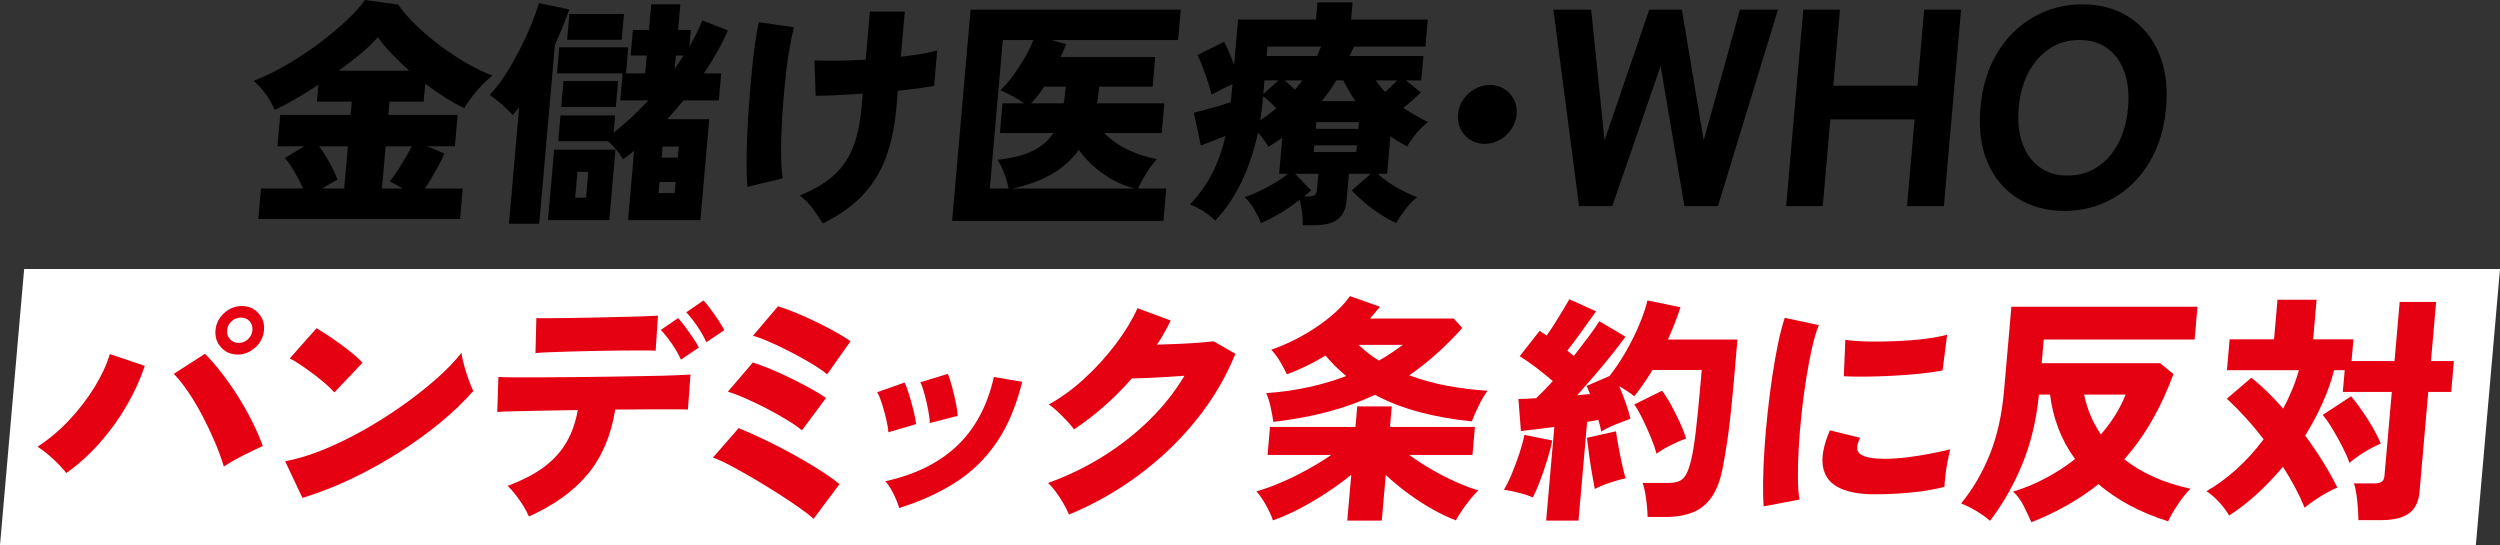 <?xml version="1.0" encoding="UTF-8"?>
<svg id="_レイヤー_1" data-name="レイヤー_1" xmlns="http://www.w3.org/2000/svg" width="887.361" height="193.487" version="1.1" viewBox="0 0 887.361 193.487">
  <rect x="0" y="0" width="887.361" height="193.487" fill="#333333" stroke="none"/>
  <!-- Generator: Adobe Illustrator 29.5.1, SVG Export Plug-In . SVG Version: 2.1.0 Build 141)  -->
  <defs>
    <style>
      .st0 {
        fill: #fff;
      }

      .st1 {
        fill: #e50012;
      }
    </style>
  </defs>
  <polygon class="st0" points="878.787 193.487 0 193.487 8.574 95.488 887.361 95.488 878.787 193.487"/>
  <g>
    <path d="M91.7,77.704l.944-10.794h14.936c-.854-1.941-1.902-3.97-3.138-6.082-1.238-2.113-2.354-3.685-3.344-4.713l6.854-4.198h-9.473l.975-11.137h25.006l.412-4.713h-12.375l.524-5.996c-2.778,1.828-5.515,3.527-8.212,5.098-2.698,1.571-5.144,2.842-7.332,3.812-.653-1.655-1.688-3.482-3.105-5.482-1.419-1.999-2.872-3.598-4.359-4.798,3.59-1.37,7.348-3.183,11.271-5.439,3.925-2.257,7.726-4.741,11.406-7.454,3.68-2.713,7.007-5.454,9.979-8.225,2.974-2.77,5.271-5.297,6.894-7.582l11.808,1.628c1.661,2.457,3.805,4.94,6.431,7.453,2.625,2.514,5.485,4.927,8.584,7.24,3.097,2.312,6.244,4.384,9.442,6.21,3.196,1.829,6.201,3.257,9.014,4.284-1.22.914-2.484,2.057-3.8,3.427-1.314,1.371-2.52,2.784-3.614,4.241-1.095,1.456-1.978,2.756-2.645,3.897-4.316-2.057-8.929-4.938-13.838-8.652l-.555,6.339h-12.119l-.412,4.713h24.58l-.975,11.137h-9.815l6.092,2.57c-.371.973-.946,2.186-1.727,3.642-.783,1.456-1.625,2.956-2.527,4.497-.904,1.542-1.784,2.971-2.637,4.284h13.399l-.944,10.794h-71.605ZM114.236,66.91h7.938l1.312-14.993h-10.241c1.323,1.771,2.612,3.8,3.863,6.084,1.25,2.285,2.15,4.197,2.698,5.739l-5.569,3.17ZM120.198,25.102h25.092c-2.271-1.998-4.372-4.012-6.298-6.039-1.93-2.027-3.55-3.983-4.864-5.869-1.521,1.771-3.51,3.685-5.965,5.74-2.456,2.057-5.11,4.112-7.965,6.168ZM135.573,66.91h7.425l-4.725-2.57c.813-.856,1.697-2.013,2.65-3.47.951-1.456,1.896-2.983,2.834-4.584.936-1.598,1.745-3.055,2.43-4.369h-9.303l-1.312,14.993Z"/>
    <path d="M180.651,79.419l3.62-41.38c-.772,1.028-1.537,1.97-2.295,2.827-1.138-1.313-2.394-2.57-3.767-3.771-1.376-1.199-2.84-2.341-4.395-3.427,1.814-1.885,3.609-4.184,5.383-6.896,1.773-2.711,3.447-5.597,5.024-8.652,1.575-3.055,2.975-6.054,4.201-8.996,1.224-2.94,2.168-5.611,2.834-8.011l10.814,2.229c-.682,1.941-1.458,3.983-2.328,6.125s-1.799,4.299-2.784,6.468l-5.555,63.484h-10.754ZM194.505,78.134l2.189-25.017h21.763l-2.189,25.017h-21.763ZM222.924,78.134l2.159-24.675c-.619.572-1.265,1.114-1.935,1.628-.672.515-1.34,1-2.006,1.457-.64-1.142-1.422-2.271-2.349-3.384-.927-1.114-1.92-2.127-2.978-3.042h-17.667l.802-9.167h19.375l-.54,6.169c1.955-1.543,3.984-3.284,6.09-5.226,2.104-1.942,4.193-4.027,6.265-6.255h-9.985l.84-9.595h-23.3l.81-9.253h24.495l-.81,9.253h6.827l.555-6.34h-5.718l.795-9.082h5.718l.794-9.081h10.327l-.794,9.081h4.523l-.518,5.912c.94-1.656,1.807-3.256,2.596-4.798s1.445-3.026,1.969-4.455l9.081,3.512c-1.141,2.628-2.419,5.214-3.836,7.754-1.417,2.542-2.974,5.041-4.667,7.497h6.145l-.84,9.595h-12.546c-.953,1.144-1.905,2.271-2.856,3.384-.951,1.114-1.93,2.214-2.934,3.299h14.936l-3.134,35.812h-25.689ZM199.215,37.953l.802-9.167h19.374l-.802,9.167h-19.374ZM201.299,14.136l.802-9.167h19.374l-.802,9.167h-19.374ZM204.163,70.166h3.841l.802-9.167h-3.841l-.802,9.167ZM233.75,68.538h5.719l.345-3.94h-5.719l-.345,3.94ZM234.851,55.944h5.719l.345-3.941h-5.719l-.345,3.941ZM239.488,24.417c.524-.8,1.063-1.599,1.618-2.398.552-.8,1.061-1.57,1.525-2.313h-2.731l-.412,4.712Z"/>
    <path d="M265.266,66.311c-.166-1.998-.259-4.525-.275-7.582-.018-3.055.053-6.453.209-10.194s.379-7.583.668-11.523c.287-3.941.606-7.768.961-11.48.354-3.712.749-7.096,1.188-10.151.438-3.056.883-5.555,1.338-7.497l12.474,1.8c-.496,1.771-.995,4.069-1.499,6.896-.503,2.827-.947,5.953-1.333,9.381-.385,3.427-.723,6.954-1.011,10.581-.289,3.627-.497,7.14-.623,10.537-.127,3.398-.158,6.511-.092,9.338.064,2.828.248,5.128.549,6.897l-12.553,2.998ZM292.036,79.333c-1.092-1.829-2.301-3.628-3.625-5.397-1.325-1.77-2.842-3.284-4.553-4.541,4.659-1.885,8.511-4.112,11.552-6.683s5.402-5.825,7.085-9.767c1.681-3.94,2.78-8.853,3.295-14.735l.435-4.969c-3.491.229-6.736.415-9.735.557-2.999.144-5.325.215-6.975.215l-.434-12.595c1.98.115,4.594.158,7.84.128,3.246-.027,6.699-.156,10.361-.385l1.491-17.049h12.375l-1.401,16.021c2.698-.285,5.176-.628,7.43-1.027s4.081-.8,5.481-1.199l-1.102,12.593c-1.272.229-3.031.501-5.277.814-2.246.314-4.777.614-7.59.899l-.524,5.997c-.6,6.854-1.879,12.851-3.836,17.991s-4.75,9.582-8.377,13.321c-3.627,3.741-8.267,7.011-13.916,9.811Z"/>
    <path d="M337.949,78.391l6.559-74.964h74.593l-.944,10.795h-44.893l5.165,1.456c-.294.743-.6,1.486-.921,2.229-.32.742-.659,1.514-1.013,2.312h33.541l-.922,10.537h-18.947c-.18,2.057-.438,4.027-.773,5.912h23.896l-.922,10.538h-20.397c2.293,2.397,5.092,4.384,8.398,5.954,3.304,1.57,6.721,2.67,10.251,3.299-.752.799-1.568,1.827-2.446,3.084s-1.688,2.542-2.429,3.854c-.741,1.314-1.326,2.485-1.757,3.513h9.985l-1.005,11.48h-75.02ZM351.329,66.91h6.657c-.353-1.827-.9-3.712-1.64-5.654-.741-1.941-1.519-3.455-2.334-4.54,5.284-.57,9.503-1.642,12.657-3.214,3.152-1.57,5.555-3.668,7.207-6.296h-18.946l.922-10.538h7.596c-1.229-.913-2.617-1.784-4.167-2.613-1.548-.827-2.955-1.499-4.219-2.014,1.486-1.37,2.971-3.069,4.458-5.098,1.484-2.026,2.881-4.155,4.185-6.382,1.305-2.228,2.328-4.34,3.072-6.34h-10.839l-4.609,52.688ZM359.351,66.91h43.526c-3.846-.913-7.539-2.598-11.079-5.055-3.54-2.455-6.504-5.34-8.887-8.653-4.93,6.911-12.783,11.48-23.561,13.708ZM366.008,36.668h11.521c.198-.971.341-1.94.426-2.912s.2-1.972.348-3h-7.681c-.722,1.086-1.467,2.129-2.236,3.128-.771,1-1.564,1.927-2.378,2.784Z"/>
    <path d="M462.421,79.933c.053-1.257-.031-2.742-.251-4.455-.221-1.714-.501-3.226-.84-4.541-2.075,1.601-4.328,3.141-6.763,4.627-2.436,1.484-4.773,2.684-7.016,3.598-.506-1.371-1.277-2.956-2.314-4.755-1.038-1.799-2.189-3.269-3.455-4.411,2.465-.857,5.113-2.027,7.946-3.514,2.831-1.484,5.318-3.084,7.461-4.798h-3.158l1.117-12.765c-.785.514-1.585,1.043-2.4,1.585-.815.544-1.645,1.071-2.485,1.585-.5-.799-1.066-1.642-1.699-2.527-.636-.885-1.314-1.728-2.04-2.527-1.353,6.34-3.299,12.166-5.84,17.478-2.542,5.312-5.661,9.908-9.357,13.793-1.152-1.143-2.535-2.242-4.149-3.299-1.614-1.058-3.223-1.87-4.822-2.44,3.192-3.312,5.815-6.969,7.873-10.968,2.057-3.996,3.642-8.451,4.754-13.364-1.359.572-2.877,1.171-4.553,1.8-1.677.628-3.076,1.171-4.196,1.627l-2.479-11.651c.929-.228,2.21-.557,3.841-.985,1.63-.428,3.293-.899,4.988-1.414,1.695-.514,3.129-.97,4.303-1.37l.555-6.339c-1.304.57-2.609,1.186-3.917,1.841-1.31.658-2.473,1.271-3.489,1.842-.247-1.084-.65-2.497-1.208-4.24-.56-1.741-1.174-3.512-1.84-5.312-.668-1.799-1.319-3.298-1.954-4.498l9.46-4.712c.488.914,1.052,2.113,1.69,3.599.638,1.485,1.257,3.028,1.857,4.626l1.409-16.105h27.652l.532-6.084h12.46l-.532,6.084h27.226l-.84,9.595h-25.348c-.278.571-.54,1.129-.787,1.67-.246.544-.509,1.101-.785,1.671h26.201l-.758,8.653h-5.462l5.344,4.283c-1.801,1.714-3.867,3.542-6.198,5.483,1.342.914,2.73,1.786,4.167,2.613,1.435.828,2.942,1.642,4.523,2.441-1.337.972-2.673,2.257-4.008,3.855-1.334,1.6-2.47,3.198-3.407,4.797-1.031-.57-2.047-1.156-3.046-1.756-1.002-.601-1.954-1.242-2.861-1.928l-1.169,13.364h-3.329c1.841,1.714,4.048,3.313,6.621,4.798,2.572,1.486,5.017,2.656,7.331,3.514-1.465,1.143-2.874,2.612-4.227,4.411-1.352,1.799-2.401,3.384-3.146,4.755-1.808-.8-3.681-1.828-5.619-3.084-1.938-1.257-3.781-2.628-5.529-4.112-1.747-1.484-3.3-2.941-4.653-4.369l6.748-5.912h-7.767l-.847,9.682c-.266,3.026-1.339,5.211-3.22,6.555-1.882,1.34-4.586,2.013-8.113,2.013h-4.182ZM447.332,42.665c1.026-.686,2.011-1.371,2.953-2.056.942-.687,1.843-1.399,2.705-2.143-1.396-1.599-2.95-3.026-4.66-4.283l-.098,1.114c-.22,2.514-.521,4.968-.9,7.367ZM448.397,33.412l5.377-4.883h-4.95l-.427,4.883ZM449.582,19.876h17.923c.221-.57.453-1.127.7-1.671.246-.541.48-1.099.701-1.67h-19.032l-.292,3.341ZM459.627,31.87c.505-.57.966-1.127,1.384-1.671.417-.541.85-1.099,1.298-1.67h-6.315c.58.514,1.202,1.058,1.864,1.628.66.57,1.25,1.143,1.77,1.713ZM462.885,69.737h1.537c.967,0,1.69-.157,2.175-.472.481-.312.766-.955.851-1.927l.495-5.655h-8.279l5.713,5.912c-.37.343-.757.685-1.156,1.028-.4.343-.846.714-1.335,1.113ZM466.313,53.974h15.106l.21-2.398h-15.106l-.21,2.398ZM467.033,45.75h15.106l.21-2.399h-15.106l-.21,2.399ZM469.174,35.896h11.948c-.81-1.142-1.573-2.341-2.287-3.599-.717-1.255-1.389-2.512-2.019-3.769h-2.475c-.797,1.314-1.634,2.585-2.51,3.812-.875,1.229-1.762,2.413-2.658,3.555ZM491.65,32.642c.68-.629,1.392-1.285,2.136-1.971.742-.686,1.458-1.399,2.149-2.142h-7.596c.503.742,1.024,1.456,1.562,2.142.537.686,1.119,1.342,1.748,1.971Z"/>
    <path d="M526.993,51.061c-1.877,0-3.572-.471-5.083-1.414-1.511-.941-2.664-2.212-3.464-3.812-.799-1.599-1.116-3.342-.951-5.226.17-1.942.793-3.698,1.869-5.27,1.077-1.57,2.451-2.827,4.128-3.77,1.675-.942,3.453-1.413,5.33-1.413,1.934,0,3.642.471,5.125,1.413,1.481.942,2.624,2.199,3.426,3.77.801,1.571,1.117,3.327.947,5.27-.165,1.884-.787,3.627-1.865,5.226-1.079,1.6-2.442,2.87-4.09,3.812-1.647.943-3.438,1.414-5.372,1.414Z"/>
    <path d="M560.479,73.164l-9.099-69.733h13.399l4.739,46.422,15.861-46.422h11.6l7.738,46.422,12.862-46.422h13.5l-21.302,69.733h-11.9l-8.45-49.71-17.149,49.71h-11.8Z"/>
    <path d="M633.978,73.164l6.102-69.733h13l-2.362,26.997h29.899l2.362-26.997h13.101l-6.102,69.733h-13.101l2.693-30.782h-29.899l-2.693,30.782h-13Z"/>
    <path d="M732.729,74.858c-6.334,0-11.869-1.495-16.608-4.483-4.738-2.988-8.285-7.223-10.639-12.701-2.354-5.479-3.205-11.938-2.555-19.376.657-7.505,2.641-13.996,5.954-19.476,3.312-5.479,7.602-9.729,12.865-12.751,5.265-3.021,11.063-4.533,17.397-4.533s11.851,1.512,16.554,4.533c4.701,3.022,8.229,7.271,10.584,12.751,2.354,5.479,3.203,11.971,2.546,19.476-.65,7.438-2.633,13.896-5.945,19.376-3.314,5.479-7.584,9.713-12.812,12.701s-11.009,4.483-17.342,4.483ZM733.827,62.306c4,0,7.539-1.012,10.617-3.038,3.076-2.024,5.555-4.831,7.436-8.418,1.88-3.586,3.03-7.771,3.448-12.552.425-4.847.009-9.065-1.243-12.652-1.253-3.586-3.241-6.391-5.963-8.418-2.724-2.024-6.085-3.038-10.085-3.038-3.935,0-7.438,1.014-10.516,3.038-3.077,2.027-5.572,4.832-7.486,8.418-1.914,3.587-3.083,7.806-3.507,12.652-.418,4.781.016,8.966,1.302,12.552,1.286,3.587,3.291,6.394,6.013,8.418,2.724,2.026,6.05,3.038,9.984,3.038Z"/>
    <path class="st1" d="M23.559,167.903c-1.235-1.542-2.765-3.169-4.585-4.884-1.819-1.713-3.704-3.197-5.649-4.454,4.118-2.685,7.895-5.868,11.33-9.553,3.435-3.684,6.401-7.552,8.897-11.608,2.497-4.056,4.31-7.968,5.438-11.736l12.398,4.197c-1.553,4.684-3.675,9.354-6.365,14.007-2.693,4.656-5.846,9.039-9.461,13.151s-7.616,7.739-12.004,10.88ZM79.449,165.59c-.794-2.683-1.854-5.582-3.18-8.695-1.328-3.112-2.799-6.211-4.413-9.295-1.615-3.084-3.31-5.925-5.08-8.524-1.772-2.599-3.471-4.726-5.096-6.383l11.073-7.11c1.892,1.885,3.839,4.112,5.841,6.683,2.003,2.569,3.932,5.326,5.788,8.267,1.854,2.942,3.55,5.94,5.082,8.995,1.531,3.057,2.803,5.984,3.814,8.782-2.022.914-4.258,1.985-6.706,3.212-2.45,1.229-4.824,2.585-7.124,4.069ZM84.383,125.839c-2.398,0-4.367-.843-5.903-2.527-1.539-1.685-2.201-3.728-1.992-6.126.205-2.341,1.224-4.354,3.057-6.04,1.83-1.684,3.947-2.527,6.346-2.527,2.342,0,4.281.844,5.819,2.527,1.537,1.686,2.203,3.699,1.998,6.04-.21,2.398-1.231,4.441-3.062,6.126-1.832,1.685-3.92,2.527-6.262,2.527ZM84.743,121.727c1.256,0,2.352-.441,3.286-1.328.935-.885,1.456-1.956,1.565-3.213.11-1.255-.225-2.312-1.008-3.17-.781-.856-1.801-1.285-3.057-1.285s-2.365.429-3.325,1.285c-.961.857-1.495,1.915-1.605,3.17-.109,1.257.238,2.328,1.048,3.213.807.887,1.839,1.328,3.096,1.328Z"/>
    <path class="st1" d="M107.346,176.729l-6.143-13.022c4.119-.741,8.547-2.069,13.284-3.984,4.736-1.912,9.522-4.226,14.357-6.939,4.835-2.712,9.491-5.653,13.967-8.824,4.475-3.17,8.522-6.353,12.145-9.553,3.62-3.197,6.557-6.254,8.812-9.167.175,1.257.501,2.756.978,4.499.476,1.742,1.014,3.426,1.613,5.054s1.141,2.956,1.622,3.983c-3.176,3.656-7.026,7.354-11.551,11.096-4.525,3.741-9.479,7.324-14.862,10.752-5.384,3.426-10.98,6.525-16.792,9.295-5.811,2.771-11.621,5.042-17.43,6.812ZM118.674,139.289c-.725-.856-1.724-1.843-2.996-2.955-1.273-1.114-2.688-2.256-4.241-3.428-1.555-1.17-3.087-2.271-4.596-3.298-1.509-1.028-2.838-1.828-3.987-2.398l9.505-10.71c1.575.915,3.4,2.086,5.475,3.513,2.073,1.429,4.1,2.913,6.079,4.455,1.978,1.542,3.565,2.971,4.766,4.284l-10.004,10.537Z"/>
    <path class="st1" d="M187.729,183.325c-.472-1.144-1.133-2.399-1.983-3.77-.853-1.371-1.766-2.685-2.739-3.941-.977-1.256-1.911-2.313-2.807-3.17,5.195-1.941,9.473-4.155,12.831-6.64s6.011-5.383,7.958-8.696c1.945-3.312,3.312-7.166,4.096-11.565-4.288.059-8.394.129-12.312.215-3.92.086-7.312.157-10.171.214-2.862.058-4.896.144-6.105.257l.401-12.422c.852.057,2.617.1,5.301.128,2.682.029,5.922.029,9.724,0,3.8-.028,7.9-.057,12.302-.085,4.399-.028,8.802-.086,13.209-.172,4.405-.086,8.538-.156,12.397-.215,3.86-.056,7.138-.141,9.832-.257,2.694-.113,4.501-.199,5.42-.257l-.915,12.422c-1.023-.055-2.721-.085-5.09-.085h-8.481c-3.285,0-6.814.03-10.589.085h-1.628c-1.494,9.253-4.747,16.893-9.758,22.918-5.012,6.026-11.975,11.037-20.892,15.036ZM190.062,125.324l.315-12.422c.908.057,2.464.071,4.665.042,2.201-.027,4.788-.056,7.762-.085,2.972-.028,6.061-.086,9.267-.172,3.206-.085,6.281-.156,9.229-.214,2.946-.057,5.508-.128,7.687-.214,2.178-.087,3.697-.156,4.56-.215l-.83,12.423c-.967-.057-2.549-.085-4.747-.085s-4.714.015-7.543.042c-2.83.029-5.79.072-8.879.129-3.089.058-6.08.128-8.972.214-2.893.086-5.441.171-7.647.257-2.207.086-3.829.186-4.866.3ZM241.691,127.638c-.812-1.827-1.901-3.728-3.271-5.697-1.369-1.971-2.655-3.584-3.859-4.841l6.107-4.197c.682.686,1.508,1.685,2.479,2.998.969,1.315,1.91,2.643,2.821,3.983.91,1.343,1.608,2.499,2.095,3.471l-6.372,4.283ZM250.713,121.469c-.812-1.827-1.899-3.739-3.268-5.739-1.367-1.999-2.652-3.626-3.856-4.883l6.108-4.199c.681.686,1.507,1.686,2.479,2.999.969,1.314,1.909,2.656,2.817,4.027.908,1.37,1.604,2.542,2.091,3.512l-6.371,4.283Z"/>
    <path class="st1" d="M288.748,184.181c-1.054-1.027-2.695-2.327-4.929-3.897-2.232-1.571-4.756-3.256-7.567-5.055-2.813-1.799-5.699-3.569-8.659-5.312-2.962-1.742-5.71-3.284-8.248-4.627-2.539-1.341-4.641-2.298-6.303-2.869l9.139-10.452c1.876.743,4.077,1.7,6.603,2.869,2.523,1.172,5.182,2.472,7.97,3.898,2.787,1.428,5.513,2.913,8.178,4.456,2.661,1.542,5.129,3.056,7.398,4.54,2.269,1.485,4.147,2.856,5.637,4.112l-9.218,12.336ZM284.644,152.74c-.901-.8-2.19-1.728-3.869-2.785-1.678-1.056-3.537-2.155-5.579-3.299-2.042-1.141-4.131-2.227-6.269-3.255s-4.131-1.928-5.977-2.698c-1.846-.771-3.383-1.328-4.607-1.671l8.874-10.366c1.835.571,3.95,1.357,6.348,2.356s4.84,2.112,7.332,3.341c2.491,1.229,4.827,2.441,7.007,3.641,2.18,1.2,3.94,2.285,5.284,3.256l-8.544,11.48ZM293.581,132.863c-.903-.799-2.191-1.727-3.869-2.784-1.679-1.057-3.554-2.154-5.623-3.299-2.071-1.141-4.161-2.227-6.27-3.255s-4.087-1.927-5.932-2.698c-1.848-.771-3.384-1.328-4.608-1.671l8.881-10.452c1.835.571,3.938,1.343,6.31,2.313,2.37.972,4.789,2.056,7.254,3.255,2.466,1.2,4.773,2.399,6.925,3.599s3.897,2.285,5.24,3.255l-8.308,11.737Z"/>
    <path class="st1" d="M315.341,153.425c-.072-1.142-.324-2.656-.761-4.54-.435-1.885-.943-3.741-1.525-5.569-.583-1.826-1.148-3.198-1.696-4.111l9.724-3.428c.533,1.086,1.076,2.542,1.631,4.369.555,1.829,1.062,3.684,1.526,5.569.464,1.885.779,3.483.951,4.797l-9.85,2.913ZM319.155,180.326c-.436-1.542-1.116-3.241-2.038-5.098-.924-1.855-1.88-3.326-2.87-4.412,10.6-2.341,19.091-6.539,25.477-12.594,6.383-6.053,10.736-14.191,13.06-24.416l10.045,1.713c-2.125,8.625-5.185,15.836-9.175,21.632-3.992,5.799-8.875,10.524-14.648,14.18-5.774,3.655-12.392,6.654-19.85,8.995ZM330.018,150.17c-.01-1.2-.202-2.756-.576-4.67-.376-1.913-.811-3.797-1.305-5.654-.495-1.855-.987-3.24-1.479-4.155l9.772-2.998c.476,1.086.961,2.557,1.456,4.412.493,1.857.943,3.741,1.347,5.654.403,1.914.634,3.527.69,4.841l-9.906,2.57Z"/>
    <path class="st1" d="M379.438,182.639c-.471-1.143-1.115-2.428-1.933-3.854-.817-1.428-1.713-2.798-2.682-4.112-.971-1.313-1.904-2.399-2.799-3.256,6.958-2.513,13.474-5.667,19.547-9.467,6.072-3.798,11.561-8.109,16.468-12.937,4.904-4.825,9.03-10.037,12.377-15.636-2.358.172-4.756.33-7.195.473-2.44.143-4.664.257-6.67.342-2.007.086-3.609.129-4.809.129-3.047,3.484-6.303,6.754-9.769,9.809-3.466,3.057-7.049,5.813-10.746,8.269-.61-.857-1.426-1.828-2.444-2.914-1.019-1.083-2.096-2.169-3.229-3.255-1.133-1.085-2.24-1.971-3.322-2.656,4.378-2.398,8.603-5.468,12.671-9.209,4.067-3.74,7.75-7.782,11.042-12.123,3.292-4.34,5.895-8.623,7.807-12.852l11.783,4.37c-.697,1.429-1.451,2.87-2.263,4.326-.813,1.457-1.68,2.87-2.599,4.241,2.403-.057,4.896-.143,7.476-.257s5.005-.257,7.276-.429,4.042-.343,5.313-.515l7.75,4.456c-3.425,8.453-8.082,16.32-13.974,23.602-5.893,7.283-12.672,13.767-20.336,19.448-7.665,5.684-15.912,10.352-24.742,14.007Z"/>
    <path class="st1" d="M478.203,184.781l1.425-16.277c-2.647,2.17-5.605,4.326-8.877,6.467-3.271,2.143-6.538,4.056-9.798,5.741-3.261,1.684-6.304,3.012-9.13,3.983-.499-1.486-1.301-3.242-2.409-5.269-1.107-2.027-2.262-3.697-3.459-5.012,2.634-.741,5.495-1.77,8.579-3.084,3.085-1.313,6.188-2.827,9.308-4.541,3.119-1.714,6.016-3.483,8.689-5.312h-22.617l.87-9.938h30.328l.637-7.282h12.251l-.638,7.282h30.156l-.869,9.938h-22.446c2.415,1.771,5.05,3.485,7.904,5.141,2.853,1.658,5.723,3.128,8.608,4.412,2.887,1.285,5.553,2.3,8.002,3.042-.937.914-1.933,2.013-2.987,3.298s-2.012,2.584-2.868,3.898c-.858,1.313-1.558,2.455-2.1,3.427-2.6-.972-5.396-2.3-8.39-3.983-2.994-1.686-5.912-3.584-8.755-5.698-2.842-2.111-5.425-4.253-7.747-6.425l-1.417,16.192h-12.251ZM451.968,149.741c-.25-1.714-.58-3.498-.988-5.354-.408-1.855-.925-3.47-1.547-4.841,5.461-.398,10.564-1.127,15.312-2.185,4.746-1.056,9.102-2.355,13.063-3.898-2.718-2.227-5.161-4.654-7.33-7.281-4.229,2.627-8.793,4.855-13.692,6.682-.629-1.312-1.414-2.784-2.356-4.411-.942-1.629-2.016-3.07-3.219-4.327,3.531-1.199,7.111-2.797,10.742-4.798,3.631-1.999,6.968-4.24,10.013-6.725,3.045-2.485,5.448-4.983,7.211-7.497l10.636,3.77c-1.216,1.486-2.394,2.885-3.537,4.198h29.729l3.049,3.342c-6.073,6.739-12.36,12.337-18.861,16.791,4.258,1.601,8.76,2.842,13.51,3.727,4.749.887,9.51,1.472,14.283,1.757-1.04,1.428-2.08,3.199-3.121,5.312-1.041,2.114-1.861,3.97-2.458,5.568-6.343-.628-12.417-1.698-18.224-3.212-5.81-1.514-11.196-3.584-16.163-6.212-5.241,2.456-10.829,4.47-16.764,6.04-5.936,1.571-12.363,2.756-19.287,3.556ZM489.426,127.98c1.56-.856,3.053-1.771,4.48-2.742,1.427-.97,2.78-1.912,4.06-2.827h-15.764c2.215,2.114,4.622,3.971,7.224,5.569Z"/>
    <path class="st1" d="M544.033,176.557c-1.374-.628-3.054-1.185-5.037-1.671-1.986-.484-3.711-.842-5.175-1.07.934-1.543,1.871-3.441,2.811-5.698.939-2.255,1.817-4.611,2.633-7.067.814-2.455,1.423-4.683,1.826-6.683l9.852,1.97c-.336,1.886-.904,4.128-1.702,6.727-.799,2.6-1.662,5.127-2.591,7.581-.93,2.457-1.802,4.428-2.616,5.912ZM548.796,184.781l2.908-33.241c-2.195.286-4.303.557-6.324.814-2.023.257-3.869.471-5.54.643l-.888-11.396c1.771,0,3.863-.085,6.277-.257.869-.799,1.805-1.713,2.81-2.741,1.003-1.028,2.042-2.142,3.119-3.341-1.646-1.427-3.513-2.94-5.599-4.541-2.088-1.599-4.135-3.026-6.137-4.283l7.04-8.996c.38.229.785.486,1.218.771.433.286.863.572,1.297.856.908-1.256,1.861-2.669,2.855-4.241.993-1.57,1.958-3.141,2.896-4.712.936-1.569,1.708-2.869,2.312-3.897l9.478,4.283c-1.757,2.456-3.53,4.927-5.318,7.411s-3.421,4.669-4.899,6.554c.427.343.841.672,1.242.984.401.315.76.615,1.077.9,1.866-2.399,3.624-4.697,5.273-6.896,1.648-2.197,2.905-4.012,3.773-5.44l9.287,5.483c-1.304,1.829-2.9,3.927-4.791,6.297-1.893,2.371-3.921,4.812-6.081,7.324-2.162,2.515-4.257,4.913-6.284,7.197.809-.113,1.588-.2,2.335-.258.747-.056,1.495-.113,2.242-.171l-1.201-2.913,8.104-3.513c1.989-2.512,3.894-5.339,5.711-8.481,1.817-3.14,3.409-6.325,4.777-9.552,1.366-3.227,2.365-6.154,2.996-8.782l11.698,2.399c-.561,1.829-1.225,3.713-1.994,5.654-.77,1.942-1.582,3.885-2.438,5.826h24.674l-1.326,15.163c-.41,4.685-.811,8.769-1.201,12.251-.39,3.485-.789,6.569-1.195,9.253-.406,2.686-.827,5.198-1.26,7.54-.824,4.855-2.141,8.639-3.948,11.351-1.81,2.713-4.089,4.627-6.842,5.741-2.754,1.112-5.987,1.67-9.699,1.67h-6.426c-.009-1.199-.092-2.542-.247-4.026-.156-1.484-.355-2.956-.598-4.413-.246-1.456-.553-2.668-.925-3.641h8.996c1.599,0,2.901-.199,3.907-.6,1.006-.399,1.847-1.2,2.522-2.398.676-1.199,1.288-2.969,1.836-5.312.533-2.171,1.056-5.383,1.572-9.639.514-4.255,1.104-10.18,1.769-17.777l.383-4.369h-17.478c-1.001,1.657-2.042,3.271-3.122,4.84-1.08,1.572-2.196,3.071-3.35,4.499-.744-.629-1.59-1.242-2.537-1.843-.947-.6-1.882-1.184-2.802-1.756.853,2,1.646,4.041,2.377,6.126.73,2.085,1.258,3.898,1.58,5.44-1.479.57-3.208,1.242-5.188,2.013-1.981.771-3.696,1.614-5.146,2.527-.116-.628-.26-1.285-.428-1.97-.168-.687-.363-1.399-.584-2.143-.581.115-1.219.229-1.915.343-.694.115-1.39.229-2.085.343l-3.066,35.04h-11.48ZM566.056,173.558c-.275-1.426-.611-3.298-1.009-5.611s-.752-4.626-1.063-6.939-.549-4.183-.708-5.611l10.311-2.313c.171,1.314.449,3.028.836,5.141.385,2.114.814,4.24,1.284,6.383.468,2.142.903,3.87,1.303,5.184-1.512.286-3.369.8-5.576,1.542-2.206.742-4,1.485-5.377,2.227ZM587.969,161.05c-.428-1.656-1.089-3.568-1.982-5.74-.896-2.17-1.864-4.327-2.904-6.468-1.042-2.143-2.045-3.898-3.009-5.27l9.852-4.883c1.125,1.486,2.23,3.228,3.312,5.226,1.08,2,2.09,4.013,3.025,6.04.938,2.028,1.671,3.928,2.201,5.697-1.649.572-3.46,1.357-5.433,2.356-1.973,1-3.66,2.013-5.062,3.041Z"/>
    <path class="st1" d="M626.001,179.727c-.186-2.456-.252-5.44-.202-8.953.051-3.512.214-7.338.49-11.479.277-4.141.649-8.396,1.116-12.766.469-4.369,1.016-8.652,1.64-12.851s1.307-8.081,2.048-11.651c.74-3.569,1.536-6.64,2.391-9.21l12.111,2.57c-.865,2.056-1.672,4.741-2.418,8.053-.748,3.313-1.438,6.954-2.07,10.924s-1.175,8.053-1.628,12.251c-.453,4.197-.796,8.267-1.025,12.208-.23,3.94-.33,7.525-.298,10.752.031,3.228.22,5.812.563,7.753l-12.718,2.399ZM665.356,175.443c-5.77,0-10.229-.914-13.382-2.742-3.153-1.827-4.848-4.654-5.083-8.481-.179-3.198.7-7.025,2.632-11.479l10.733,2.655c-.83,1.657-1.177,2.998-1.038,4.026.371,2.285,3.584,3.427,9.639,3.427,2.512,0,5.169-.171,7.969-.514,2.801-.343,5.536-.771,8.21-1.285,2.67-.514,5.059-1.028,7.16-1.542-.268,1.086-.556,2.429-.867,4.026-.311,1.6-.568,3.228-.771,4.884-.202,1.657-.33,3.113-.382,4.369-2.573.685-5.362,1.229-8.367,1.628s-5.941.672-8.81.813c-2.869.144-5.416.215-7.644.215ZM654.457,133.549l.532-12.937c2.198.343,4.907.543,8.13.6,3.222.058,6.58.015,10.077-.128,3.496-.143,6.833-.414,10.01-.813,3.176-.4,5.817-.886,7.924-1.458l-1.623,12.681c-2.325.458-5.043.843-8.155,1.156-3.111.314-6.317.557-9.615.728-3.301.172-6.465.272-9.493.301-3.031.029-5.626-.014-7.786-.129Z"/>
    <path class="st1" d="M721.031,185.381c-.665-1.542-1.544-3.414-2.637-5.611-1.093-2.198-2.381-3.955-3.865-5.27,3.989-1.199,7.855-2.798,11.601-4.798,3.743-1.998,7.211-4.253,10.401-6.768-2.499-3.427-4.479-7.068-5.941-10.924-1.461-3.854-2.44-7.839-2.938-11.951h-3.941c-.919,9.196-2.915,17.493-5.989,24.889-3.076,7.397-6.869,14.035-11.381,19.919-1.271-1.144-2.856-2.285-4.755-3.428-1.9-1.143-3.733-2.056-5.501-2.741,4.157-5.082,7.549-10.88,10.176-17.392,2.625-6.511,4.312-14.05,5.062-22.617l2.608-29.814h66.054l-1.02,11.652h-53.546l-.734,8.396h42.065l4.717,3.855c-2.172,5.883-4.689,11.338-7.557,16.363-2.868,5.026-6.171,9.652-9.91,13.878,6.195,4.913,14.029,8.396,23.503,10.452-1.502,1.487-2.976,3.313-4.422,5.483s-2.624,4.198-3.53,6.083c-5.058-1.6-9.646-3.513-13.762-5.739-4.119-2.229-7.77-4.713-10.957-7.454-6.696,5.369-14.63,9.88-23.802,13.536ZM745.692,154.196c1.902-2.171,3.603-4.455,5.098-6.854,1.494-2.399,2.72-4.826,3.678-7.283h-14.735c1.087,5.198,3.073,9.91,5.96,14.137Z"/>
    <path class="st1" d="M837.098,184.61c-.016-1.144-.076-2.558-.186-4.242s-.28-3.326-.512-4.925c-.232-1.599-.534-2.884-.905-3.855h7.196c1.199,0,2.086-.186,2.662-.558.574-.371.912-1.127,1.013-2.27l2.593-29.643h-17.392l.675-7.711h-3.77c-.964,3.827-2.332,7.711-4.104,11.651-1.773,3.941-3.823,7.796-6.152,11.565,4.596,6.227,8.398,12.367,11.411,18.42-1.184.458-2.511,1.114-3.985,1.97-1.475.857-2.894,1.743-4.259,2.656-1.364.913-2.482,1.77-3.352,2.57-1.88-4.626-4.455-9.479-7.722-14.564-2.809,3.371-5.812,6.525-9.01,9.468-3.2,2.941-6.556,5.554-10.066,7.838-.946-1.6-2.135-3.184-3.568-4.754-1.435-1.57-2.933-2.87-4.499-3.898,3.544-1.998,7.067-4.568,10.57-7.711,3.5-3.14,6.74-6.711,9.718-10.709-2.051-2.684-4.184-5.238-6.397-7.668-2.216-2.426-4.432-4.669-6.65-6.725l8.705-7.453c3.79,3.027,7.555,6.683,11.292,10.966,1.16-2.17,2.211-4.383,3.151-6.64.938-2.255,1.741-4.583,2.409-6.982h-25.53l.96-10.966h15.764l1.229-14.051h13.879l-1.229,14.051h14.308l-.675,7.71h15.249l1.836-20.989h12.937l-1.836,20.989h8.139l-.96,10.967h-8.139l-3.096,35.382c-.314,3.599-1.583,6.182-3.805,7.754-2.223,1.57-5.446,2.356-9.673,2.356h-8.225ZM833.906,164.305c-.446-1.426-1.207-3.197-2.276-5.312-1.072-2.112-2.242-4.24-3.512-6.382-1.27-2.143-2.499-3.927-3.687-5.354l10.087-6.597c1.397,1.656,2.766,3.469,4.107,5.44,1.34,1.97,2.582,3.94,3.724,5.91,1.141,1.972,2.038,3.785,2.694,5.44-1.779.743-3.679,1.729-5.699,2.957-2.021,1.229-3.834,2.526-5.438,3.896Z"/>
  </g>
</svg>